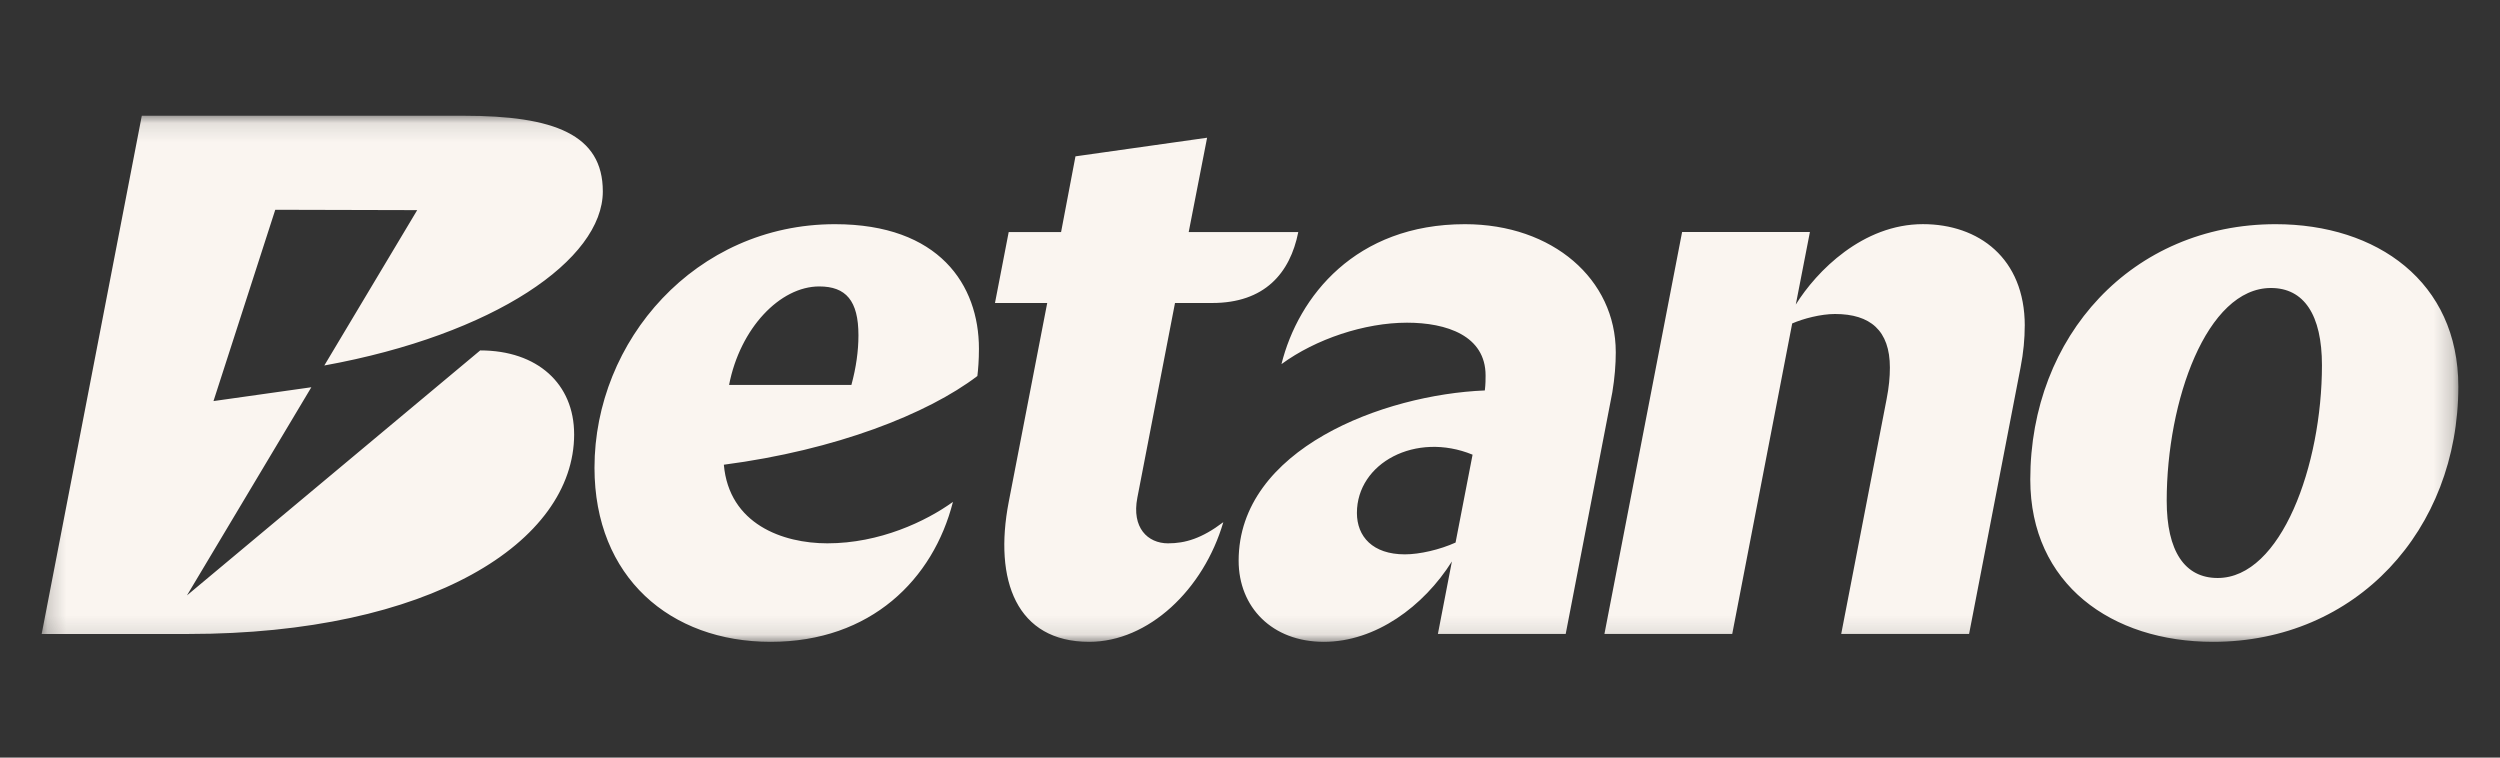 <svg width="132" height="40" viewBox="0 0 132 40" fill="none" xmlns="http://www.w3.org/2000/svg">
<rect x="0" y="0" width="132" height="40" fill="#333333" stroke="none"/>
<mask id="mask0_3626_2" style="mask-type:luminance" maskUnits="userSpaceOnUse" x="2" y="6" width="128" height="28">
<path d="M2.2 6.111H129.8V33.889H2.2V6.111Z" fill="white"/>
</mask>
<g mask="url(#mask0_3626_2)">
<path d="M44.084 11.837C36.715 11.837 31.389 17.995 31.389 24.694C31.389 30.477 35.391 33.889 40.69 33.889C45.988 33.889 49.28 30.578 50.315 26.5C48.891 27.528 46.446 28.688 43.685 28.688C41.325 28.688 38.495 27.674 38.219 24.537C44.146 23.761 48.977 21.854 51.605 19.854C51.645 19.52 51.688 19.036 51.688 18.411C51.688 15.041 49.589 11.837 44.085 11.837H44.084ZM44.954 20.325H38.495C39.076 17.329 41.186 15.124 43.256 15.124C44.663 15.124 45.326 15.872 45.326 17.704C45.326 18.536 45.202 19.409 44.954 20.325ZM120.155 11.837C112.579 11.837 107.199 17.745 107.199 25.318C107.199 30.851 111.504 33.889 116.844 33.889C124.42 33.889 129.8 27.981 129.8 20.408C129.8 14.874 125.496 11.837 120.155 11.837ZM117.092 30.518C115.354 30.518 114.402 29.104 114.402 26.44C114.402 21.156 116.512 15.206 119.907 15.206C121.647 15.206 122.599 16.62 122.599 19.284C122.599 24.568 120.445 30.518 117.092 30.518ZM106.906 17.204C106.906 17.869 106.841 18.612 106.684 19.409L103.968 33.472H97.216L99.613 21.072C99.736 20.449 99.786 19.908 99.786 19.408C99.786 17.452 98.752 16.579 96.889 16.579C96.144 16.579 95.219 16.82 94.628 17.078L91.462 33.471H84.714L88.815 12.251H95.563L94.818 16.079C95.914 14.318 98.353 11.835 101.529 11.835C104.467 11.835 106.908 13.624 106.908 17.202L106.906 17.204ZM85.312 18.586C85.312 14.758 81.993 11.837 77.348 11.837C71.568 11.837 68.55 15.659 67.661 19.226C69.472 17.898 72.055 17.038 74.29 17.038C76.374 17.038 78.439 17.72 78.439 19.826C78.439 20.034 78.439 20.284 78.399 20.616C73.074 20.831 65.4 23.695 65.4 29.604C65.4 32.058 67.166 33.889 69.899 33.889C72.632 33.889 75.168 32.017 76.66 29.645L75.921 33.472H82.669L85.132 20.707C85.255 19.958 85.313 19.25 85.313 18.585L85.312 18.586ZM76.854 28.647C76.026 29.021 74.963 29.27 74.176 29.27C72.478 29.27 71.645 28.331 71.645 27.082C71.645 24.447 74.751 22.776 77.752 24.007L76.854 28.646V28.647ZM61.681 28.688C62.58 28.688 63.455 28.431 64.591 27.57C63.549 31.14 60.634 33.889 57.51 33.889C53.674 33.889 52.462 30.647 53.261 26.5L55.293 15.998H52.535L53.259 12.254H56.025L56.785 8.255L63.735 7.272L62.763 12.254H68.549C68.116 14.431 66.767 15.998 64.004 15.998H62.04L60.052 26.279C59.745 27.855 60.589 28.689 61.68 28.689L61.681 28.688ZM30.315 22.928C30.315 28.628 22.683 33.474 9.938 33.474H2.2L7.487 6.111H24.476C29.264 6.111 31.829 7.105 31.829 10.107C31.829 13.702 26.115 17.664 17.124 19.298L22.028 11.095L14.534 11.076L11.272 21.177L16.439 20.447L9.871 31.438L25.355 18.502C28.373 18.502 30.314 20.264 30.314 22.928H30.315Z" fill="#FAF5F0"/>
</g>
</svg>
